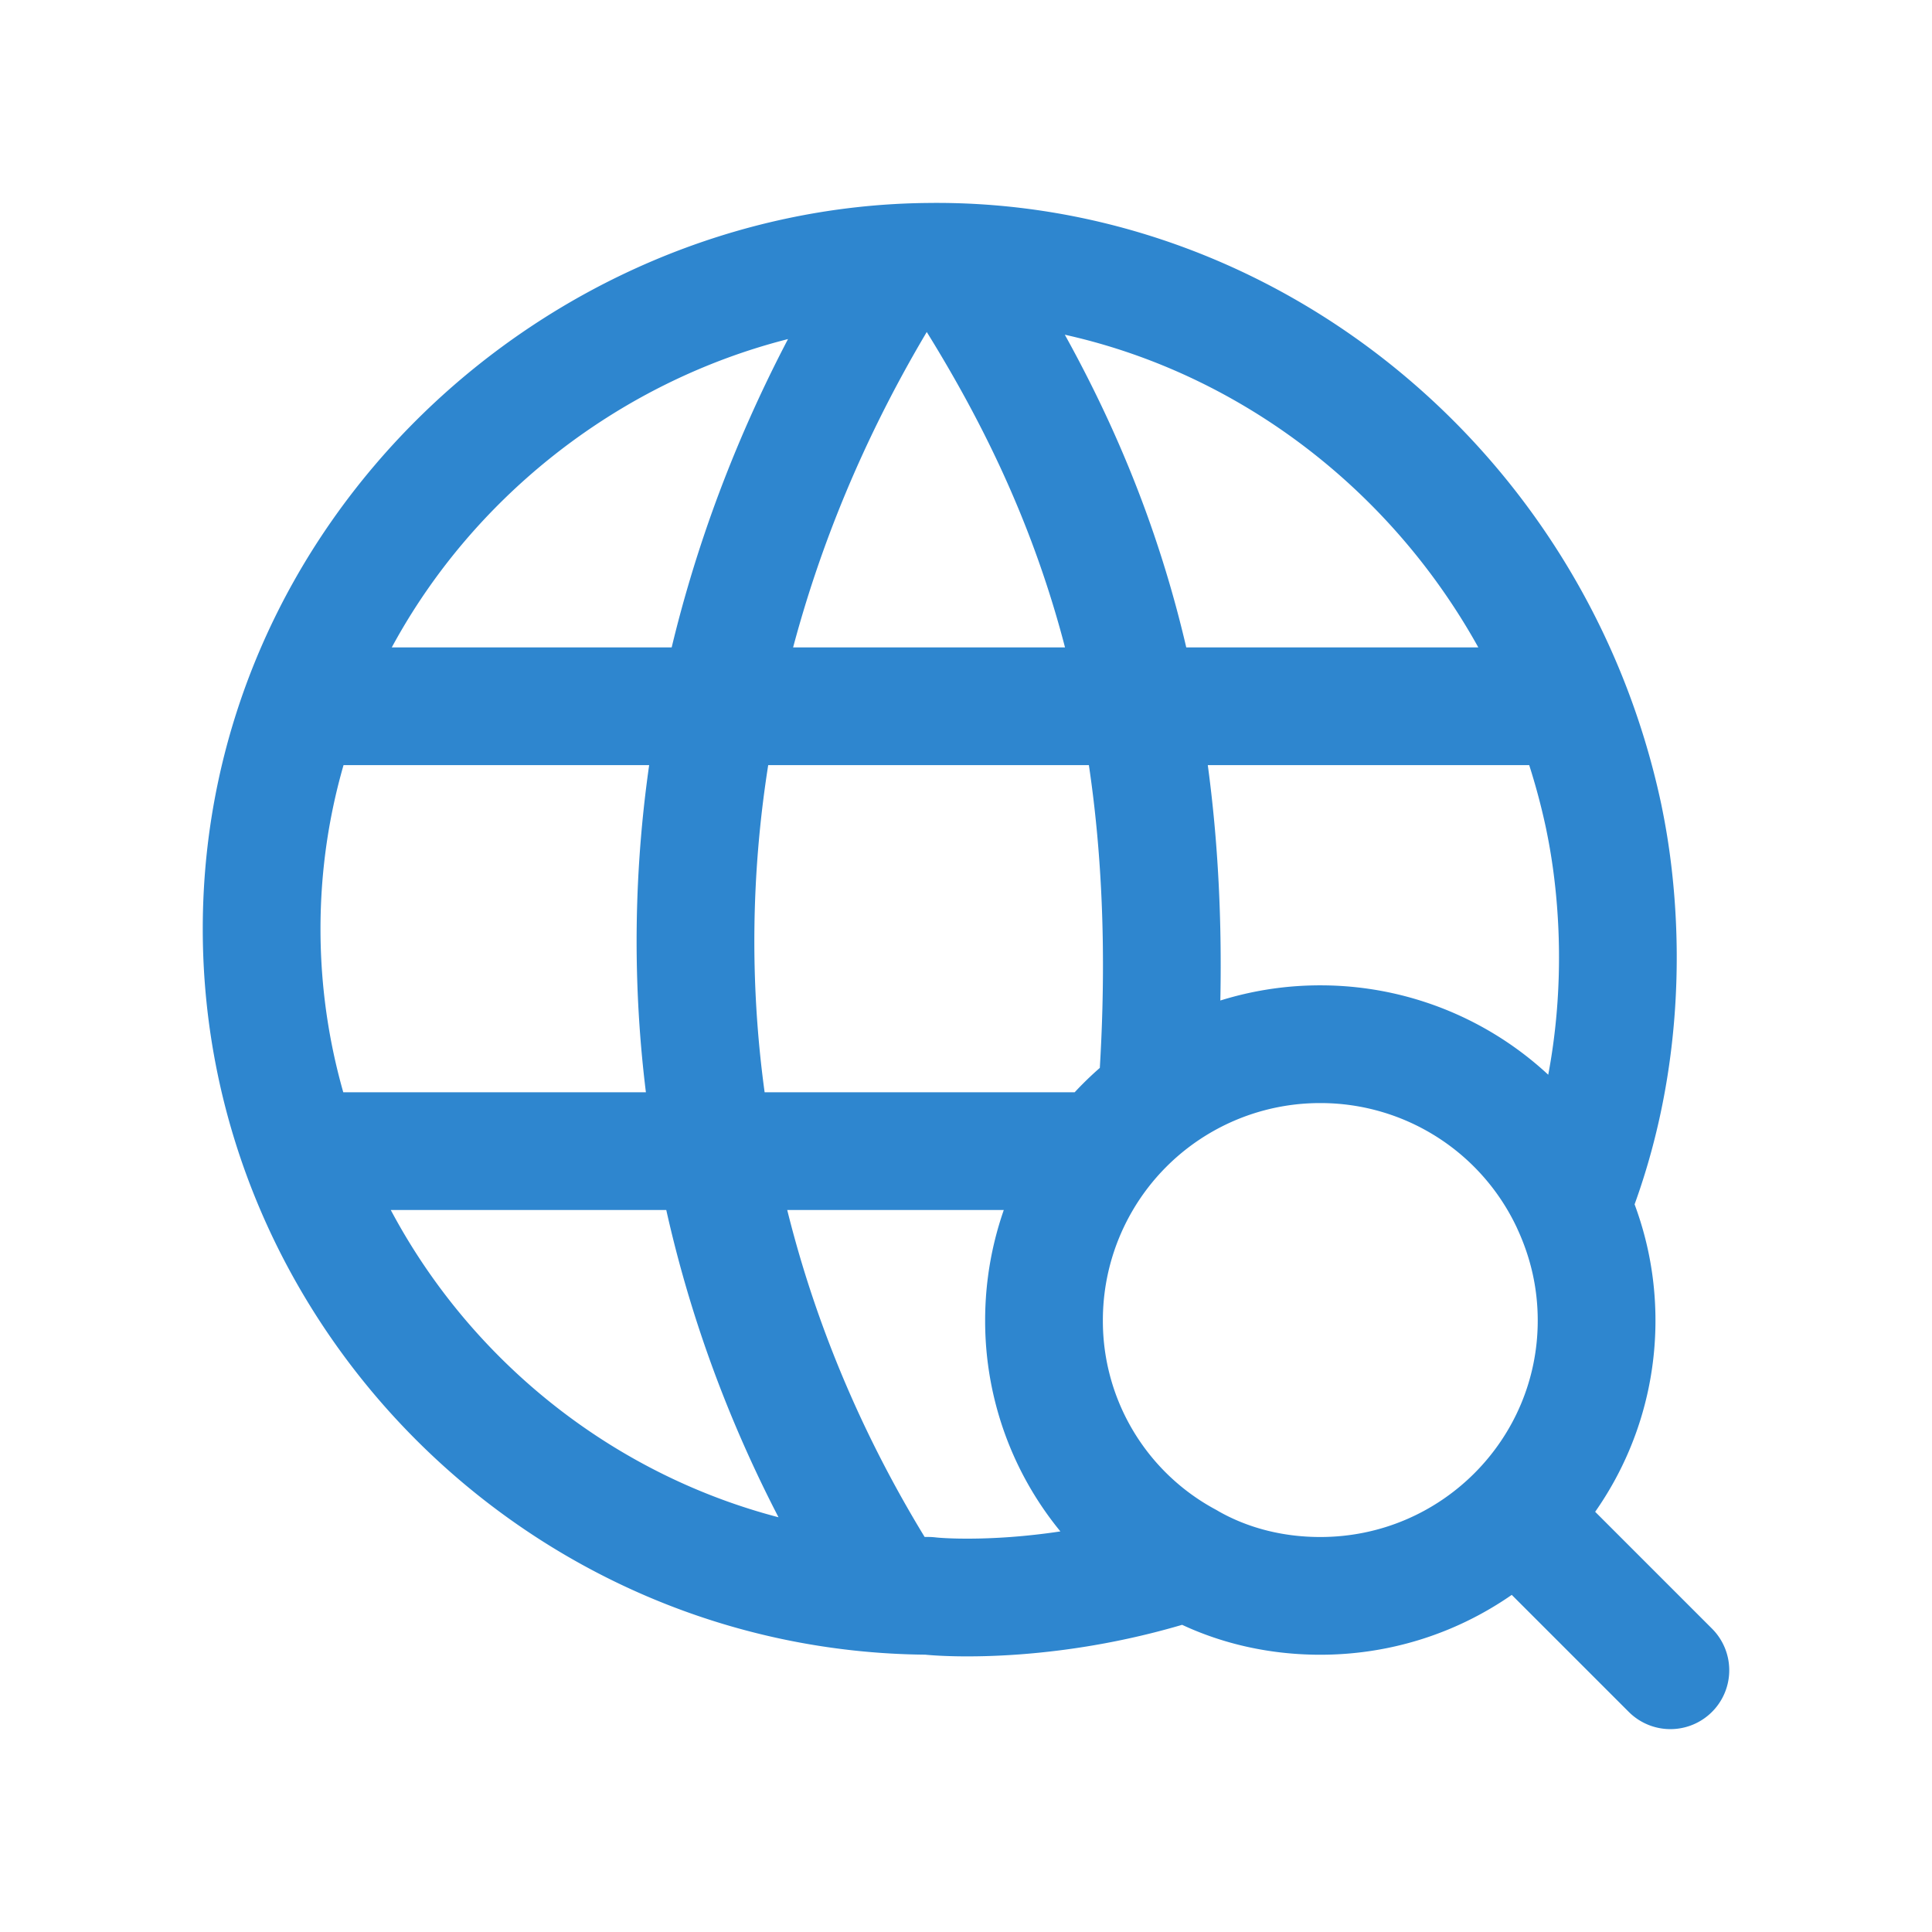 <svg xmlns="http://www.w3.org/2000/svg" width="48" height="48" fill="none"><path stroke="#2E86CF" stroke-linecap="round" stroke-linejoin="round" stroke-width="2.925" d="M39.038 29.941a6.852 6.852 0 0 0-6.236-3.998 6.857 6.857 0 0 0-6.864 6.865 6.78 6.78 0 0 0 3.57 5.984m9.53-8.85c1.886-4.678.93-9.028.805-9.657-1.735-8.147-8.876-13.88-16.772-13.78C14.345 6.582 6.5 13.799 6.5 23.078c0 9.027 7.443 16.52 16.57 16.57.403.05 3.17.227 6.438-.855m9.53-8.85c.403.88.629 1.835.629 2.866 0 3.772-3.068 6.84-6.865 6.84-1.207 0-2.338-.302-3.294-.856M7.604 17.547H38.55M7.604 28.6h19.58m-5.282 10.636c-6.332-10.146-6.076-22.229.256-32.375m6.62 19.865c.557-8.967-1.613-14.61-4.593-19.382M38.183 38.18l3.317 3.317"/></svg>